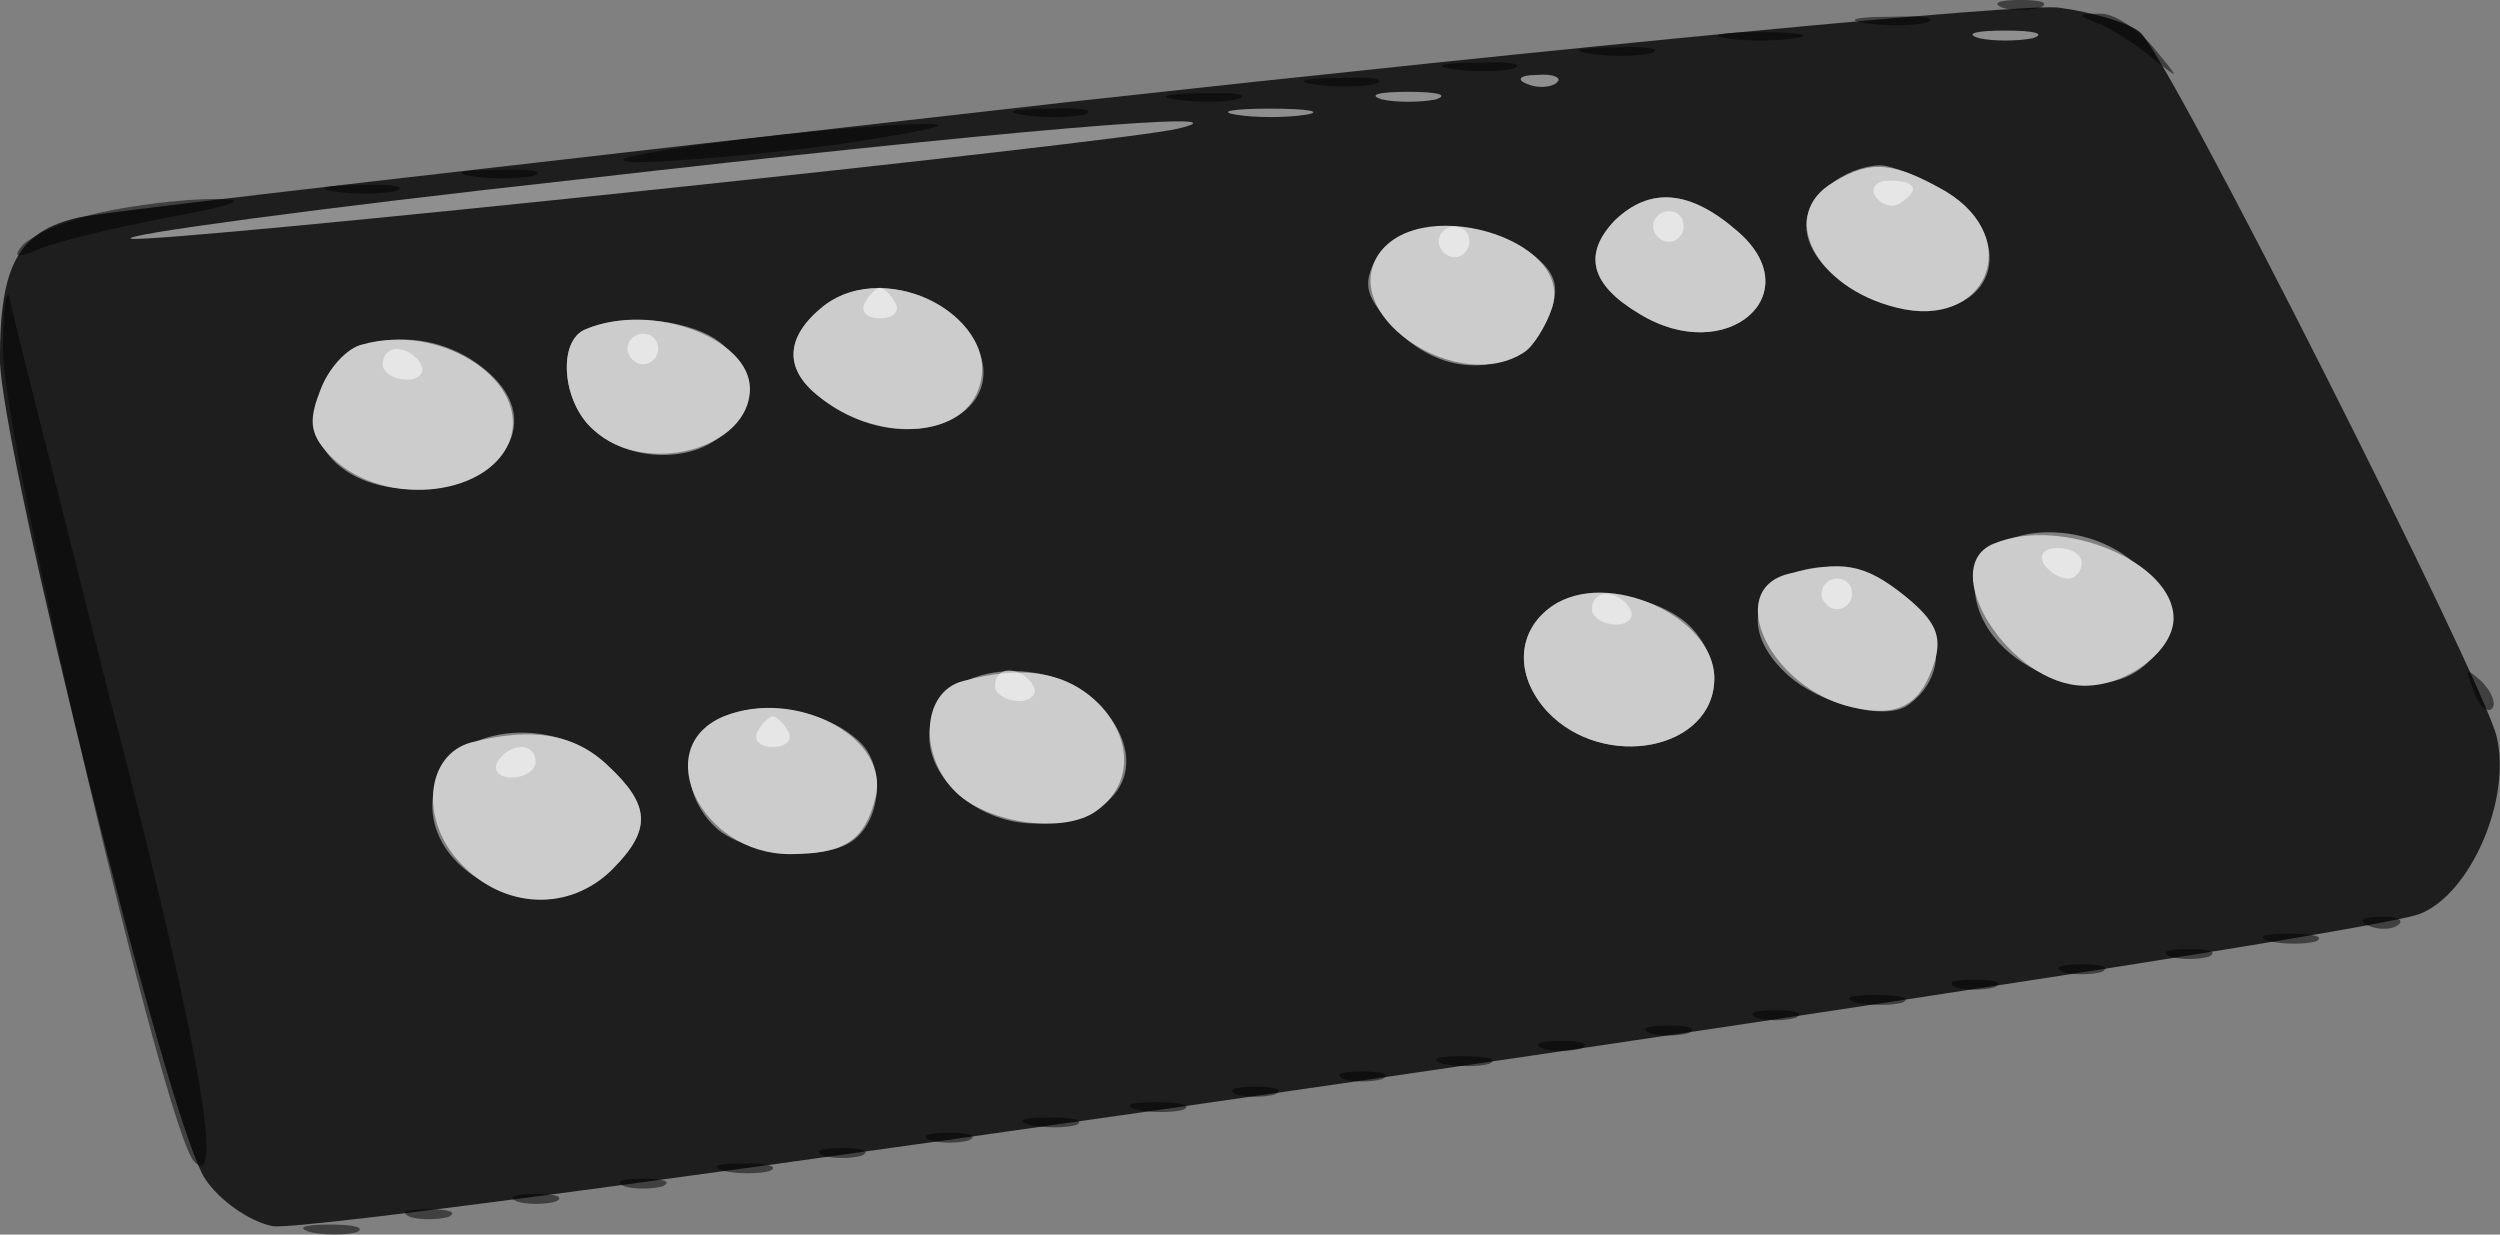 <?xml version="1.0" encoding="UTF-8" standalone="no"?>
<svg
    xmlns:inkscape="http://www.inkscape.org/namespaces/inkscape"
    xmlns:rdf="http://www.w3.org/1999/02/22-rdf-syntax-ns#"
    xmlns="http://www.w3.org/2000/svg"
    xmlns:xlink="http://www.w3.org/1999/xlink"
    xmlns:ns1="http://sozi.baierouge.fr"
    xmlns:cc="http://creativecommons.org/ns#"
    xmlns:dc="http://purl.org/dc/elements/1.1/"
    xmlns:sodipodi="http://sodipodi.sourceforge.net/DTD/sodipodi-0.dtd"
    id="svg2"
    sodipodi:docname="dominoes01.svg"
    viewBox="0 0 241.711 119.367"
    version="1.0"
    inkscape:version="0.47 r22583"
  >
  <rect x="0" y="0" width="241.711" height="119.367" fill="#808080" stroke="none"/>
  <title
      id="title2890"
    >Double Six Domino</title
  >
  <sodipodi:namedview
      id="namedview80"
      bordercolor="#666666"
      inkscape:pageshadow="2"
      guidetolerance="10"
      pagecolor="#ffffff"
      gridtolerance="10"
      inkscape:window-maximized="1"
      inkscape:zoom="1"
      objecttolerance="10"
      borderopacity="1"
      inkscape:current-layer="svg2"
      inkscape:cx="111.24999"
      inkscape:cy="64.8125"
      inkscape:window-y="-4"
      inkscape:window-x="-4"
      inkscape:window-width="1280"
      showgrid="false"
      inkscape:pageopacity="0"
      inkscape:window-height="753"
  />
  <g
      id="objDomino_6-6"
      transform="matrix(1.48 0 0 1.48 -223.49 -157.18)"
    >
    <g
        id="objDomino_6-6_omcblack"
      >
      <g
          id="objDomino_6-6_matblack"
          style="fill:#1e1e1e"
          transform="matrix(.1 0 0 -.1 0 270)"
        >
        <path
            id="objDomino_6-6_matblack_p0001"
            d="m2205 1571c-335-38-625-71-643-75-40-9-52-31-52-93 1-60 110-499 134-535 9-14 29-28 44-31 30-7 1362 187 1403 204 33 13 60 75 50 116-9 37-215 446-233 460-7 6-31 13-53 16s-314-25-650-62zm576-58c33-20 39-57 11-72-36-19-102 14-102 50 0 19 25 38 48 39 8 0 27-8 43-17zm-136-26c48-41-7-89-64-54-32 19-37 39-16 61 23 22 49 20 80-7zm-137-13c17-12 21-21 16-37-14-44-68-51-103-13-19 20-21 28-12 45 14 26 66 28 99 5zm-371-46c50-55-31-98-92-49-23 18-22 39 3 59 25 19 66 14 89-10zm-155-15c22-20 23-37 2-57-20-21-63-20-86 1-21 18-24 59-5 66 26 11 71 6 89-10zm-150-21c36-35-2-79-62-73-40 4-63 32-51 63 15 41 76 46 113 10zm1075-124c27-25 29-41 7-62-35-36-114-1-114 50 0 39 70 47 107 12zm-153-19c27-21 28-54 2-72-15-10-57 1-78 20-55 50 17 98 76 52zm-146-15c12-8 22-26 22-39 0-47-72-61-109-22-22 24-20 53 3 69 18 13 60 9 84-8zm-379-57c35-38 13-77-43-77-39 0-75 33-68 65 7 40 77 47 111 12zm-158-23c18-16 15-53-5-66s-69-8-88 9c-25 23-23 61 5 73 27 11 66 4 88-16zm-164-16c28-26 29-42 3-68-43-43-130-3-116 54 10 40 77 48 113 14z"
        />
      </g
      >
      <g
          id="objDomino_6-6_specblack"
          style="fill-opacity:.5;fill:#ffffff"
          transform="matrix(.1 0 0 -.1 0 270)"
        >
        <path
            id="objDomino_6-6_specblack_p0001"
            d="m2803 1613c9-2 25-2 35 0 9 3 1 5-18 5s-27-2-17-5z"
        />
        <path
            id="objDomino_6-6_specblack_p0002"
            d="m2508 1583c7-3 16-2 19 1 4 3-2 6-13 5-11 0-14-3-6-6z"
        />
        <path
            id="objDomino_6-6_specblack_p0003"
            d="m2413 1573c9-2 25-2 35 0 9 3 1 5-18 5s-27-2-17-5z"
        />
        <path
            id="objDomino_6-6_specblack_p0004"
            d="m2318 1563c12-2 32-2 45 0 12 2 2 4-23 4s-35-2-22-4z"
        />
        <path
            id="objDomino_6-6_specblack_p0005"
            d="m1890 1521c-173-19-305-37-294-39 20-3 648 63 684 72 53 13-120-2-390-33z"
        />
      </g
      >
      <g
          id="objDomino_6-6_shadblack"
          style="fill-opacity:.5;fill:#000000"
          transform="matrix(.1 0 0 -.1 0 270)"
        >
        <path
            id="objDomino_6-6_shadblack_p0001"
            d="m2818 1633c6-2 18-2 25 0 6 3 1 5-13 5s-19-2-12-5z"
        />
        <path
            id="objDomino_6-6_shadblack_p0002"
            d="m2728 1623c12-2 30-2 40 0 9 3-1 5-23 4-22 0-30-2-17-4z"
        />
        <path
            id="objDomino_6-6_shadblack_p0003"
            d="m2880 1623c8-3 24-13 35-22 20-16 20-16 1 7-11 12-26 22-35 21-14 0-14-1-1-6z"
        />
        <path
            id="objDomino_6-6_shadblack_p0004"
            d="m2638 1613c12-2 32-2 45 0 12 2 2 4-23 4s-35-2-22-4z"
        />
        <path
            id="objDomino_6-6_shadblack_p0005"
            d="m2548 1603c12-2 30-2 40 0 9 3-1 5-23 4-22 0-30-2-17-4z"
        />
        <path
            id="objDomino_6-6_shadblack_p0006"
            d="m2458 1593c12-2 30-2 40 0 9 3-1 5-23 4-22 0-30-2-17-4z"
        />
        <path
            id="objDomino_6-6_shadblack_p0007"
            d="m2368 1583c12-2 30-2 40 0 9 3-1 5-23 4-22 0-30-2-17-4z"
        />
        <path
            id="objDomino_6-6_shadblack_p0008"
            d="m2278 1573c12-2 30-2 40 0 9 3-1 5-23 4-22 0-30-2-17-4z"
        />
        <path
            id="objDomino_6-6_shadblack_p0009"
            d="m2178 1563c12-2 30-2 40 0 9 3-1 5-23 4-22 0-30-2-17-4z"
        />
        <path
            id="objDomino_6-6_shadblack_p0010"
            d="m1980 1545c-52-7-77-12-55-13 22 0 83 5 135 12 52 8 77 13 55 13s-83-5-135-12z"
        />
        <path
            id="objDomino_6-6_shadblack_p0011"
            d="m1818 1523c12-2 30-2 40 0 9 3-1 5-23 4-22 0-30-2-17-4z"
        />
        <path
            id="objDomino_6-6_shadblack_p0012"
            d="m1728 1513c12-2 30-2 40 0 9 3-1 5-23 4-22 0-30-2-17-4z"
        />
        <path
            id="objDomino_6-6_shadblack_p0013"
            d="m1575 1499c-22-5-44-15-50-21-7-8-4-9 10-3 11 5 49 14 85 21 44 8 54 12 30 12-19 0-53-4-75-9z"
        />
        <path
            id="objDomino_6-6_shadblack_p0014"
            d="m1512 1410c-1-55 106-512 125-531 21-21 0 91-56 306-32 127-61 241-64 255-2 14-5 0-5-30z"
        />
        <path
            id="objDomino_6-6_shadblack_p0015"
            d="m3126 1187c3-10 9-15 12-12s0 11-7 18c-10 9-11 8-5-6z"
        />
        <path
            id="objDomino_6-6_shadblack_p0016"
            d="m3058 1033c7-3 16-2 19 1 4 3-2 6-13 5-11 0-14-3-6-6z"
        />
        <path
            id="objDomino_6-6_shadblack_p0017"
            d="m2993 1023c9-2 23-2 30 0 6 3-1 5-18 5-16 0-22-2-12-5z"
        />
        <path
            id="objDomino_6-6_shadblack_p0018"
            d="m2928 1013c6-2 18-2 25 0 6 3 1 5-13 5s-19-2-12-5z"
        />
        <path
            id="objDomino_6-6_shadblack_p0019"
            d="m2858 1003c6-2 18-2 25 0 6 3 1 5-13 5s-19-2-12-5z"
        />
        <path
            id="objDomino_6-6_shadblack_p0020"
            d="m2788 993c6-2 18-2 25 0 6 3 1 5-13 5s-19-2-12-5z"
        />
        <path
            id="objDomino_6-6_shadblack_p0021"
            d="m2723 983c9-2 23-2 30 0 6 3-1 5-18 5-16 0-22-2-12-5z"
        />
        <path
            id="objDomino_6-6_shadblack_p0022"
            d="m2658 973c6-2 18-2 25 0 6 3 1 5-13 5s-19-2-12-5z"
        />
        <path
            id="objDomino_6-6_shadblack_p0023"
            d="m2588 963c6-2 18-2 25 0 6 3 1 5-13 5s-19-2-12-5z"
        />
        <path
            id="objDomino_6-6_shadblack_p0024"
            d="m2518 953c6-2 18-2 25 0 6 3 1 5-13 5s-19-2-12-5z"
        />
        <path
            id="objDomino_6-6_shadblack_p0025"
            d="m2453 943c9-2 23-2 30 0 6 3-1 5-18 5-16 0-22-2-12-5z"
        />
        <path
            id="objDomino_6-6_shadblack_p0026"
            d="m2388 933c6-2 18-2 25 0 6 3 1 5-13 5s-19-2-12-5z"
        />
        <path
            id="objDomino_6-6_shadblack_p0027"
            d="m2318 923c6-2 18-2 25 0 6 3 1 5-13 5s-19-2-12-5z"
        />
        <path
            id="objDomino_6-6_shadblack_p0028"
            d="m2253 913c9-2 23-2 30 0 6 3-1 5-18 5-16 0-22-2-12-5z"
        />
        <path
            id="objDomino_6-6_shadblack_p0029"
            d="m2183 903c9-2 23-2 30 0 6 3-1 5-18 5-16 0-22-2-12-5z"
        />
        <path
            id="objDomino_6-6_shadblack_p0030"
            d="m2118 893c6-2 18-2 25 0 6 3 1 5-13 5s-19-2-12-5z"
        />
        <path
            id="objDomino_6-6_shadblack_p0031"
            d="m2048 883c6-2 18-2 25 0 6 3 1 5-13 5s-19-2-12-5z"
        />
        <path
            id="objDomino_6-6_shadblack_p0032"
            d="m1983 873c9-2 23-2 30 0 6 3-1 5-18 5-16 0-22-2-12-5z"
        />
        <path
            id="objDomino_6-6_shadblack_p0033"
            d="m1918 863c6-2 18-2 25 0 6 3 1 5-13 5s-19-2-12-5z"
        />
        <path
            id="objDomino_6-6_shadblack_p0034"
            d="m1848 853c6-2 18-2 25 0 6 3 1 5-13 5s-19-2-12-5z"
        />
        <path
            id="objDomino_6-6_shadblack_p0035"
            d="m1778 843c6-2 18-2 25 0 6 3 1 5-13 5s-19-2-12-5z"
        />
        <path
            id="objDomino_6-6_shadblack_p0036"
            d="m1713 833c9-2 23-2 30 0 6 3-1 5-18 5-16 0-22-2-12-5z"
        />
      </g
      >
    </g
    >
    <g
        id="objDomino_6-6_omcwhite"
      >
      <g
          id="objDomino_6-6_matwhite"
          style="fill:#cccccc"
          transform="matrix(.1 0 0 -.1 0 270)"
        >
        <path
            id="objDomino_6-6_matwhite_p0001"
            d="m2708 1519c-37-21-12-69 41-82 59-15 84 45 32 76-33 19-49 21-73 6z"
        />
        <path
            id="objDomino_6-6_matwhite_p0002"
            d="m2565 1494c-21-22-16-42 16-61 57-35 112 13 64 54-31 27-57 29-80 7z"
        />
        <path
            id="objDomino_6-6_matwhite_p0003"
            d="m2409 1469c-21-40 55-89 97-61 6 4 14 17 18 29 15 46-91 76-115 32z"
        />
        <path
            id="objDomino_6-6_matwhite_p0004"
            d="m2048 1438c-25-20-26-41-3-59 37-30 92-28 104 4 18 46-59 88-101 55z"
        />
        <path
            id="objDomino_6-6_matwhite_p0005"
            d="m1893 1423c-19-7-16-48 5-66 34-31 102-12 102 27 0 33-64 57-107 39z"
        />
        <path
            id="objDomino_6-6_matwhite_p0006"
            d="m1747 1413c-10-2-23-16-28-31-8-20-6-29 8-43 35-34 106-25 117 14 10 38-47 74-97 60z"
        />
        <path
            id="objDomino_6-6_matwhite_p0007"
            d="m2813 1283c-39-15 10-93 59-93 28 0 58 23 58 44 0 37-73 67-117 49z"
        />
        <path
            id="objDomino_6-6_matwhite_p0008"
            d="m2678 1263c-42-11-11-75 42-87 30-7 45 1 54 30 5 17 0 27-20 43-26 21-41 23-76 14z"
        />
        <path
            id="objDomino_6-6_matwhite_p0009"
            d="m2524 1242c-23-16-25-45-3-69 37-39 109-25 109 22 0 40-70 72-106 47z"
        />
        <path
            id="objDomino_6-6_matwhite_p0010"
            d="m2139 1193c-27-7-29-49-4-73 21-20 70-27 91-12 23 16 25 45 3 69-21 22-50 27-90 16z"
        />
        <path
            id="objDomino_6-6_matwhite_p0011"
            d="m1983 1170c-49-20-15-90 43-90 36 0 49 9 56 37 10 39-52 72-99 53z"
        />
        <path
            id="objDomino_6-6_matwhite_p0012"
            d="m1818 1153c-30-8-34-51-7-79 28-30 71-32 99-4 26 26 25 42-3 68-22 21-50 25-89 15z"
        />
      </g
      >
      <g
          id="objDomino_6-6_specwhite"
          style="fill-opacity:.5;fill:#ffffff"
          transform="matrix(.1 0 0 -.1 0 270)"
        >
        <path
            id="objDomino_6-6_specwhite_p0001"
            d="m2735 1510c4-6 11-8 16-5 14 9 11 15-7 15-8 0-12-5-9-10z"
        />
        <path
            id="objDomino_6-6_specwhite_p0002"
            d="m2590 1490c0-5 5-10 10-10 6 0 10 5 10 10 0 6-4 10-10 10-5 0-10-4-10-10z"
        />
        <path
            id="objDomino_6-6_specwhite_p0003"
            d="m2450 1480c0-5 5-10 10-10 6 0 10 5 10 10 0 6-4 10-10 10-5 0-10-4-10-10z"
        />
        <path
            id="objDomino_6-6_specwhite_p0004"
            d="m2075 1440c-3-5 1-10 10-10s13 5 10 10c-3 6-8 10-10 10s-7-4-10-10z"
        />
        <path
            id="objDomino_6-6_specwhite_p0005"
            d="m1920 1410c0-5 5-10 10-10 6 0 10 5 10 10 0 6-4 10-10 10-5 0-10-4-10-10z"
        />
        <path
            id="objDomino_6-6_specwhite_p0006"
            d="m1760 1400c0-5 7-10 16-10 8 0 12 5 9 10-3 6-10 10-16 10-5 0-9-4-9-10z"
        />
        <path
            id="objDomino_6-6_specwhite_p0007"
            d="m2845 1270c3-5 10-10 16-10 5 0 9 5 9 10 0 6-7 10-16 10-8 0-12-4-9-10z"
        />
        <path
            id="objDomino_6-6_specwhite_p0008"
            d="m2700 1250c0-5 5-10 10-10 6 0 10 5 10 10 0 6-4 10-10 10-5 0-10-4-10-10z"
        />
        <path
            id="objDomino_6-6_specwhite_p0009"
            d="m2550 1240c0-5 7-10 16-10 8 0 12 5 9 10-3 6-10 10-16 10-5 0-9-4-9-10z"
        />
        <path
            id="objDomino_6-6_specwhite_p0010"
            d="m2160 1190c0-5 7-10 16-10 8 0 12 5 9 10-3 6-10 10-16 10-5 0-9-4-9-10z"
        />
        <path
            id="objDomino_6-6_specwhite_p0011"
            d="m2005 1160c-3-5 1-10 10-10s13 5 10 10c-3 6-8 10-10 10s-7-4-10-10z"
        />
        <path
            id="objDomino_6-6_specwhite_p0012"
            d="m1835 1140c-3-5 1-10 9-10 9 0 16 5 16 10 0 6-4 10-9 10-6 0-13-4-16-10z"
        />
      </g
      >
    </g
    >
  </g
  >
</svg
>
